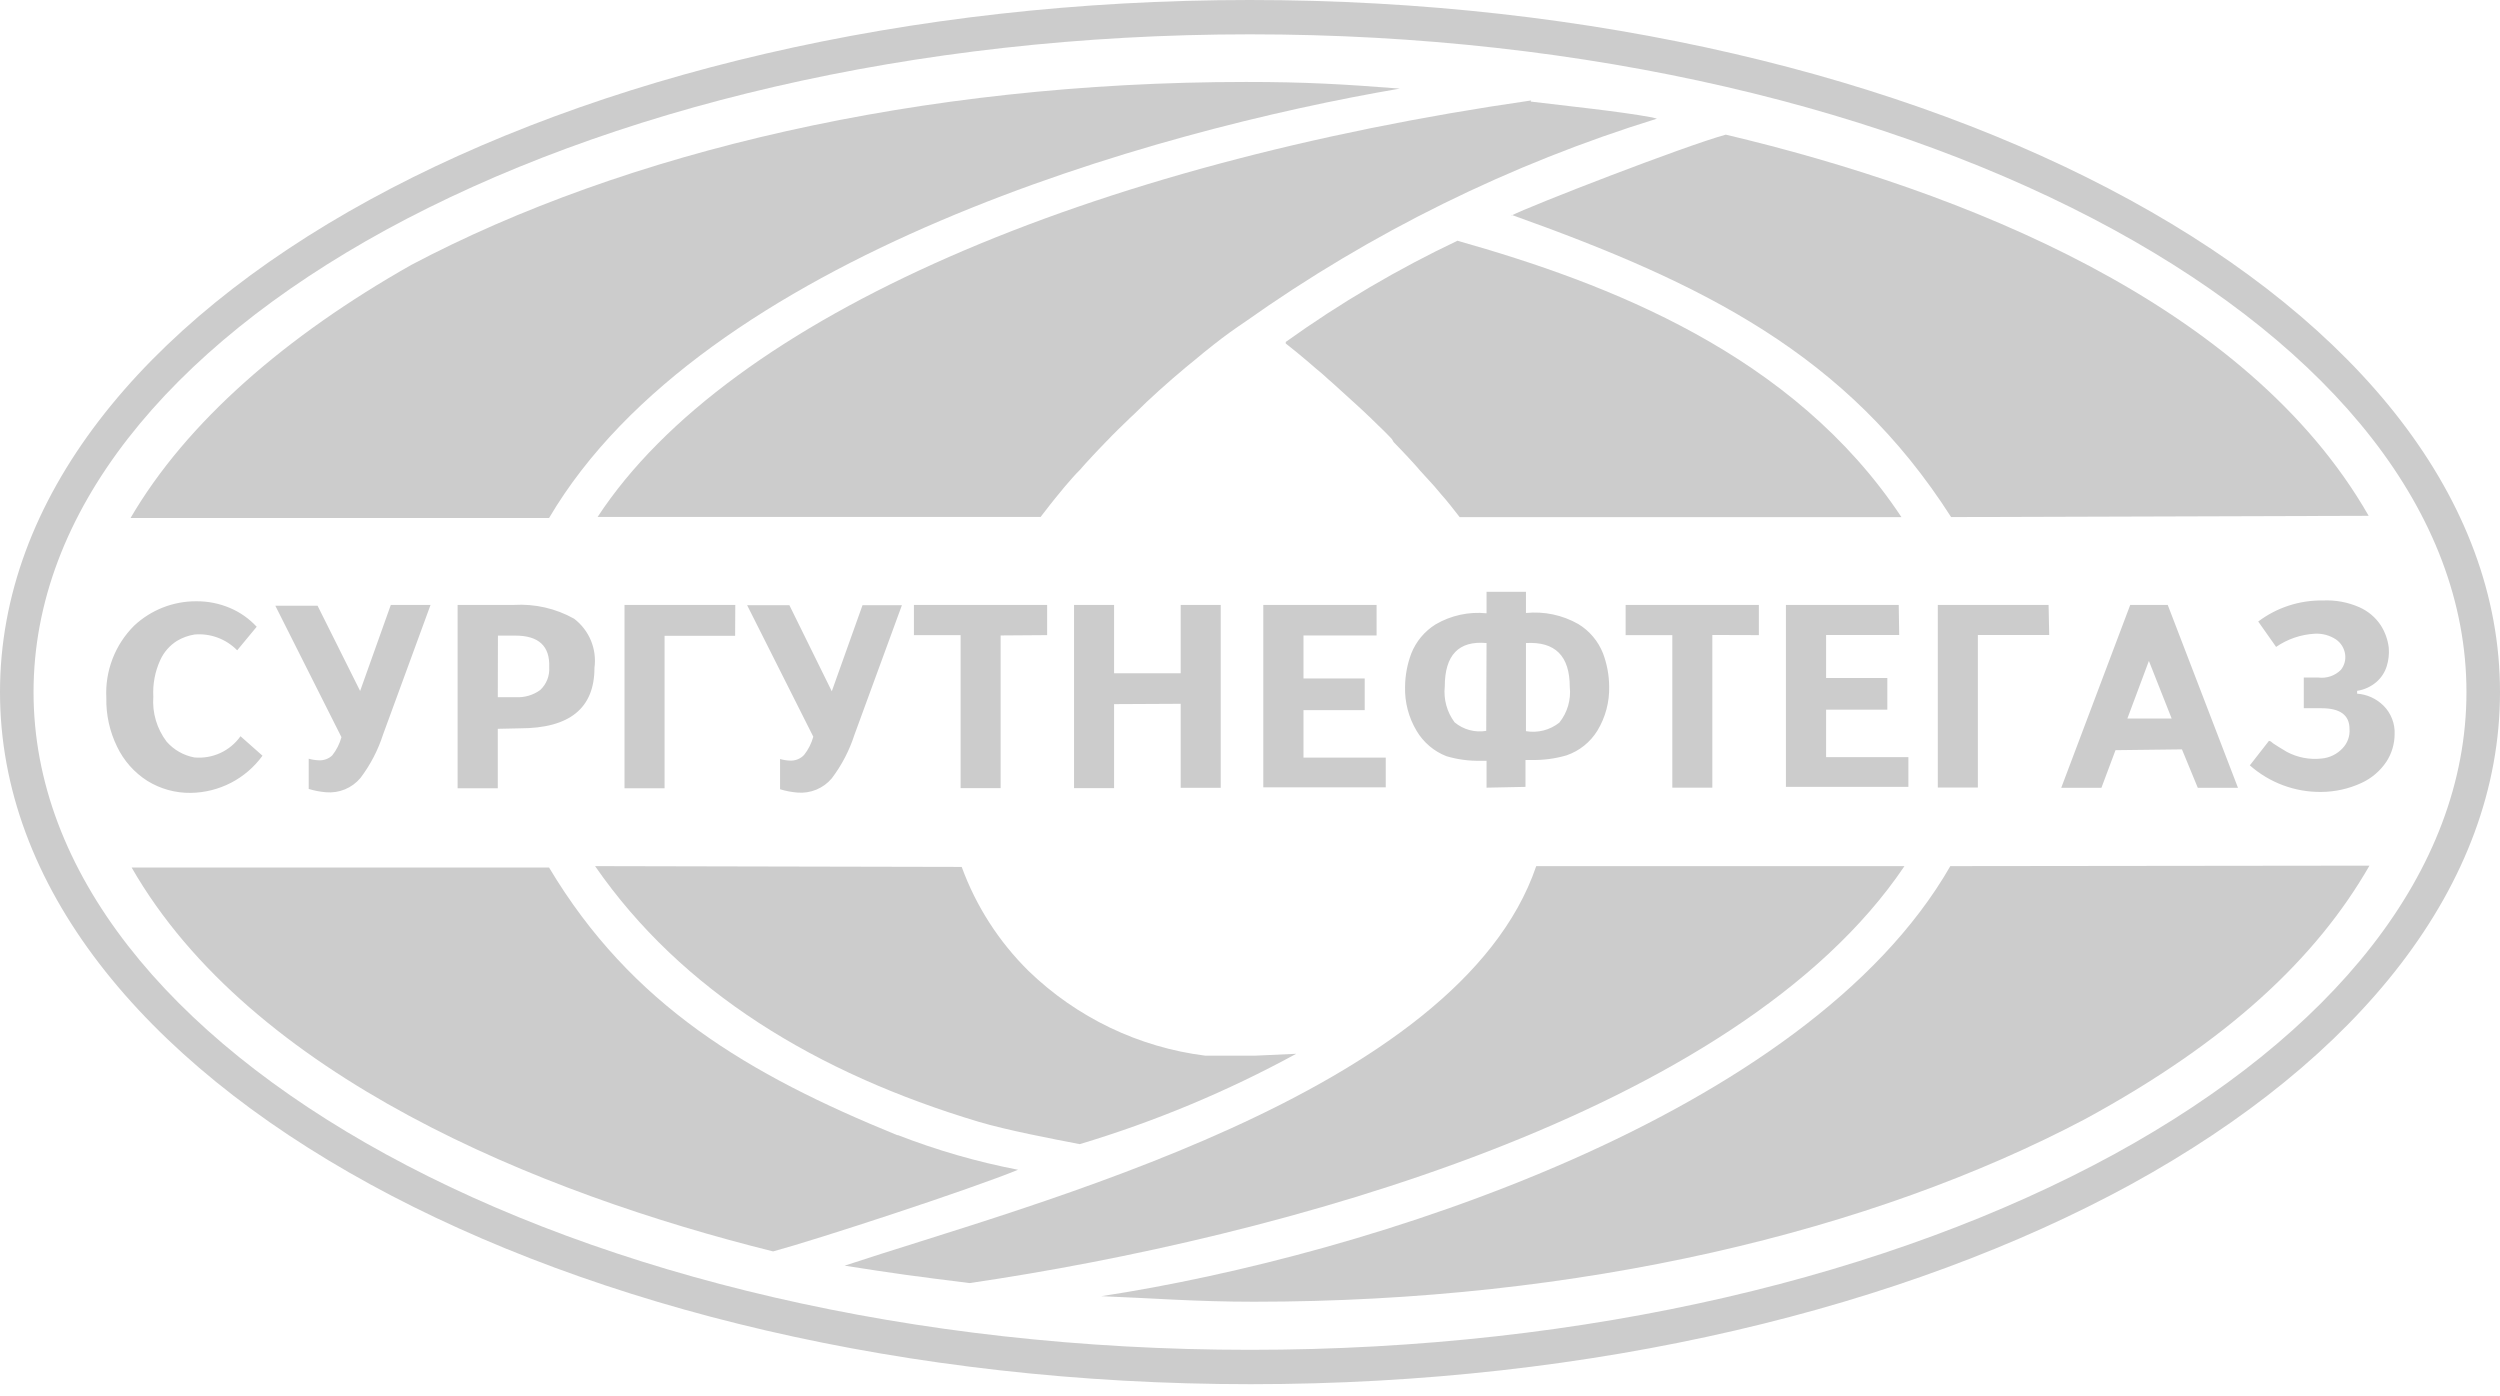 <?xml version="1.0" encoding="UTF-8"?>
<svg xmlns="http://www.w3.org/2000/svg" width="120" height="67" viewBox="0 0 120 67" fill="none">
  <path d="M18.524 11.035C29.157 5.233 43.785 1.648 60 1.648C76.215 1.648 90.873 5.233 101.476 11.035C111.927 16.754 118.39 24.6 118.39 33.22C118.39 41.84 111.927 49.686 101.476 55.405C90.843 61.208 76.215 64.792 60 64.792C43.785 64.792 29.127 61.208 18.524 55.405C8.073 49.686 1.61 41.84 1.61 33.22C1.61 24.6 8.073 16.754 18.524 11.035ZM60 0C43.519 0 28.58 3.668 17.742 9.592C6.767 15.6 0 23.954 0 33.22C0 42.486 6.79 50.84 17.772 56.848C28.602 62.772 43.549 66.441 60.03 66.441C76.511 66.441 91.451 62.772 102.289 56.848C113.233 50.84 120 42.486 120 33.22C120 23.954 113.21 15.6 102.228 9.592C91.397 3.668 76.451 0 59.97 0" fill="#CCCCCC"></path>
  <path fill-rule="evenodd" clip-rule="evenodd" d="M17.286 33.167L18.759 29.036H20.666L18.387 35.256C18.145 36.008 17.778 36.714 17.301 37.344C17.101 37.583 16.845 37.77 16.557 37.889C16.269 38.008 15.956 38.056 15.646 38.028C15.365 38.005 15.087 37.952 14.818 37.869V36.418C14.973 36.463 15.134 36.488 15.296 36.494C15.415 36.502 15.535 36.485 15.647 36.444C15.76 36.404 15.863 36.341 15.949 36.258C16.153 35.999 16.302 35.703 16.39 35.385L13.215 29.074H15.243L17.286 33.167ZM23.894 33.464H24.744C25.167 33.492 25.586 33.371 25.929 33.122C26.078 32.983 26.194 32.813 26.269 32.624C26.344 32.435 26.376 32.231 26.362 32.028C26.402 31.015 25.861 30.509 24.737 30.509H23.901L23.894 33.464ZM23.894 34.983V37.838H21.965V29.036H24.668C25.674 28.976 26.675 29.205 27.554 29.696C27.912 29.968 28.192 30.33 28.364 30.745C28.536 31.16 28.595 31.613 28.534 32.058C28.534 33.993 27.342 34.96 24.957 34.96L23.894 34.983ZM35.286 30.517H31.899V37.838H29.977V29.036H35.294L35.286 30.517ZM39.926 33.182L41.4 29.051H43.291L41.013 35.271C40.77 36.023 40.403 36.729 39.926 37.36C39.726 37.599 39.471 37.785 39.182 37.904C38.894 38.023 38.581 38.071 38.271 38.043C37.99 38.02 37.712 37.967 37.443 37.884V36.433C37.599 36.478 37.76 36.504 37.922 36.509C38.047 36.515 38.173 36.494 38.29 36.447C38.406 36.4 38.511 36.328 38.597 36.236C38.801 35.977 38.951 35.68 39.038 35.362L35.863 29.051H37.891L39.926 33.182ZM48.03 30.502V37.831H46.109V30.486H43.868V29.036H50.263V30.486L48.03 30.502ZM53.476 33.798V37.831H51.554V29.036H53.476V32.317H56.673V29.036H58.595V37.815H56.673V33.782L53.476 33.798ZM66.076 30.502H62.567V32.567H65.506V34.086H62.567V36.365H66.516V37.793H60.638V29.036H66.076V30.502ZM73.246 30.866V35.096C73.526 35.144 73.814 35.132 74.09 35.062C74.366 34.991 74.624 34.863 74.848 34.686C75.236 34.203 75.416 33.586 75.349 32.97C75.349 31.486 74.648 30.785 73.246 30.866ZM71.354 30.866C70.018 30.744 69.349 31.441 69.349 32.955C69.285 33.566 69.453 34.178 69.82 34.671C70.029 34.845 70.272 34.972 70.535 35.043C70.797 35.114 71.071 35.127 71.339 35.081L71.354 30.866ZM71.354 37.808V36.517H71.073C70.516 36.53 69.96 36.456 69.425 36.296C68.827 36.062 68.324 35.634 67.997 35.081C67.615 34.442 67.422 33.707 67.443 32.962C67.448 32.42 67.549 31.883 67.739 31.375C67.968 30.793 68.378 30.3 68.909 29.97C69.647 29.538 70.504 29.352 71.354 29.438V28.405H73.246V29.423C74.118 29.335 74.997 29.521 75.76 29.955C76.297 30.281 76.713 30.775 76.944 31.36C77.135 31.867 77.235 32.405 77.24 32.947C77.258 33.693 77.064 34.428 76.678 35.066C76.336 35.625 75.81 36.047 75.19 36.258C74.642 36.418 74.074 36.492 73.504 36.479H73.223V37.77L71.354 37.808ZM82.192 30.479V37.808H80.271V30.486H78.03V29.036H84.425V30.486L82.192 30.479ZM91.162 30.479H87.653V32.544H90.592V34.063H87.653V36.342H91.603V37.77H85.724V29.036H91.139L91.162 30.479ZM98.362 30.479H94.937V37.8H93.015V29.036H98.332L98.362 30.479ZM102.114 34.489H104.24L103.147 31.724L102.114 34.489ZM101.544 36.008L100.868 37.815H98.939L102.251 29.036H104.051L107.423 37.815H105.494L104.734 35.97L101.544 36.008ZM109.246 31.041L108.395 29.833C109.287 29.161 110.377 28.806 111.494 28.823C112.098 28.793 112.702 28.905 113.256 29.15C113.669 29.334 114.022 29.632 114.273 30.008C114.483 30.336 114.616 30.707 114.661 31.094C114.685 31.394 114.652 31.695 114.562 31.983C114.469 32.278 114.295 32.541 114.061 32.742C113.799 32.964 113.481 33.109 113.142 33.16V33.296C113.62 33.33 114.07 33.535 114.41 33.874C114.589 34.052 114.728 34.266 114.819 34.501C114.911 34.737 114.953 34.988 114.942 35.241C114.94 35.71 114.803 36.169 114.547 36.562C114.251 37.005 113.838 37.357 113.354 37.58C112.745 37.863 112.082 38.01 111.41 38.013C110.152 38.025 108.935 37.57 107.992 36.737L108.911 35.56C108.95 35.565 108.987 35.581 109.018 35.605L109.109 35.681L109.382 35.856L109.77 36.091C110.28 36.362 110.859 36.473 111.433 36.41C111.823 36.376 112.186 36.197 112.451 35.909C112.566 35.787 112.655 35.642 112.711 35.484C112.767 35.326 112.79 35.158 112.777 34.99C112.777 34.327 112.329 33.995 111.433 33.995H110.582V32.522H111.281C111.477 32.547 111.675 32.527 111.862 32.464C112.049 32.401 112.219 32.296 112.359 32.157C112.445 32.052 112.507 31.93 112.542 31.799C112.578 31.668 112.585 31.532 112.565 31.398C112.544 31.256 112.494 31.12 112.419 30.998C112.343 30.877 112.242 30.772 112.124 30.691C111.825 30.495 111.471 30.399 111.114 30.418C110.444 30.454 109.798 30.675 109.246 31.056M12.334 30.069L11.385 31.215C11.121 30.946 10.802 30.738 10.448 30.607C10.095 30.475 9.717 30.424 9.342 30.456C9.044 30.503 8.758 30.606 8.499 30.76C8.147 30.981 7.867 31.3 7.694 31.679C7.441 32.23 7.326 32.835 7.359 33.441C7.302 34.214 7.529 34.981 7.997 35.598C8.342 35.993 8.811 36.261 9.327 36.357C9.753 36.397 10.183 36.324 10.572 36.146C10.961 35.967 11.297 35.689 11.544 35.339L12.6 36.274C12.205 36.818 11.688 37.263 11.091 37.573C10.493 37.882 9.832 38.049 9.159 38.058C8.422 38.069 7.698 37.869 7.071 37.481C6.443 37.081 5.941 36.512 5.62 35.841C5.264 35.113 5.087 34.311 5.104 33.502C5.07 32.861 5.172 32.221 5.402 31.623C5.632 31.025 5.986 30.483 6.44 30.031C7.248 29.276 8.312 28.857 9.418 28.861C9.979 28.856 10.535 28.967 11.051 29.188C11.535 29.395 11.97 29.703 12.326 30.091" fill="#CCCCCC"></path>
  <path fill-rule="evenodd" clip-rule="evenodd" d="M91.413 41.575C83.377 53.514 61.23 59.431 46.542 61.588C43.861 61.254 43.063 61.148 40.542 60.752C49.458 57.798 70.01 52.527 73.739 41.575H91.413ZM69.949 11.553C77.172 13.596 86.081 16.983 91.268 24.821H70.063C69.775 24.456 69.478 24.061 69.175 23.727L68.841 23.332L68.149 22.573L68.066 22.474L67.891 22.277L67.534 21.889L67.261 21.601L66.896 21.221L66.805 21.069L66.623 20.879L66.342 20.598L66.152 20.416L66.061 20.325L65.871 20.142L65.78 20.051L65.681 19.96L65.491 19.778L65.195 19.504L63.942 18.365L63.775 18.221L63.524 17.993L63.357 17.849L63.19 17.712L63.023 17.568L62.696 17.287L62.203 16.877L61.716 16.489V16.413C64.32 14.546 67.085 12.917 69.98 11.545" fill="#CCCCCC"></path>
  <path fill-rule="evenodd" clip-rule="evenodd" d="M93.615 41.574C86.719 53.59 65.59 60.281 52.861 62.217C55.276 62.309 57.372 62.483 60.19 62.483C75.858 62.483 89.871 59.111 100.109 53.703C106.944 49.982 111.19 45.987 113.734 41.551L93.615 41.574ZM72.555 10.313C81.737 13.595 88.648 16.989 93.653 24.82L113.696 24.759C107.848 14.536 94.177 9.152 82.838 6.463C80.825 7.017 73.413 9.896 72.555 10.344" fill="#CCCCCC"></path>
  <path fill-rule="evenodd" clip-rule="evenodd" d="M28.564 41.574C32.719 47.582 39.197 51.516 46.982 53.848C48.304 54.242 50.514 54.668 51.828 54.919C55.432 53.837 58.914 52.384 62.218 50.582L60.22 50.673H57.858C54.661 50.272 51.682 48.843 49.367 46.602C47.943 45.196 46.848 43.492 46.162 41.612L28.564 41.574ZM73.496 4.822C52.42 7.86 35.028 15.136 28.686 24.812H49.952L50.02 24.721L50.339 24.311L50.415 24.212L50.658 23.908L51.076 23.399L51.159 23.301C51.387 23.035 51.615 22.769 51.85 22.541L51.934 22.442L52.109 22.245L52.466 21.858L52.739 21.569L53.104 21.189L53.195 21.098L53.377 20.908L53.658 20.627L53.848 20.445L53.939 20.354L54.129 20.172L54.22 20.081L54.319 19.989L54.456 19.86C55.215 19.101 56.073 18.341 56.924 17.627L57.129 17.46L57.288 17.331L57.782 16.921L58.268 16.534C58.777 16.131 59.278 15.774 59.787 15.432C65.812 11.161 72.478 7.875 79.534 5.696L79.299 5.635C77.704 5.339 75.137 5.08 73.473 4.875" fill="#CCCCCC"></path>
  <path fill-rule="evenodd" clip-rule="evenodd" d="M26.355 24.865C33.76 12.288 55.435 6.258 67.192 4.253C64.489 4.04 62.636 3.934 59.81 3.934C44.142 3.934 29.977 7.306 19.747 12.713C13.732 16.116 8.954 20.255 6.266 24.865H26.355ZM43.063 54.486C35.932 51.577 30.311 48.265 26.355 41.642H6.319C12.068 51.66 25.823 57.258 37.109 60.068C39.273 59.483 46.633 57.068 48.866 56.149C46.898 55.769 44.969 55.212 43.101 54.486" fill="#CCCCCC"></path>
</svg>
